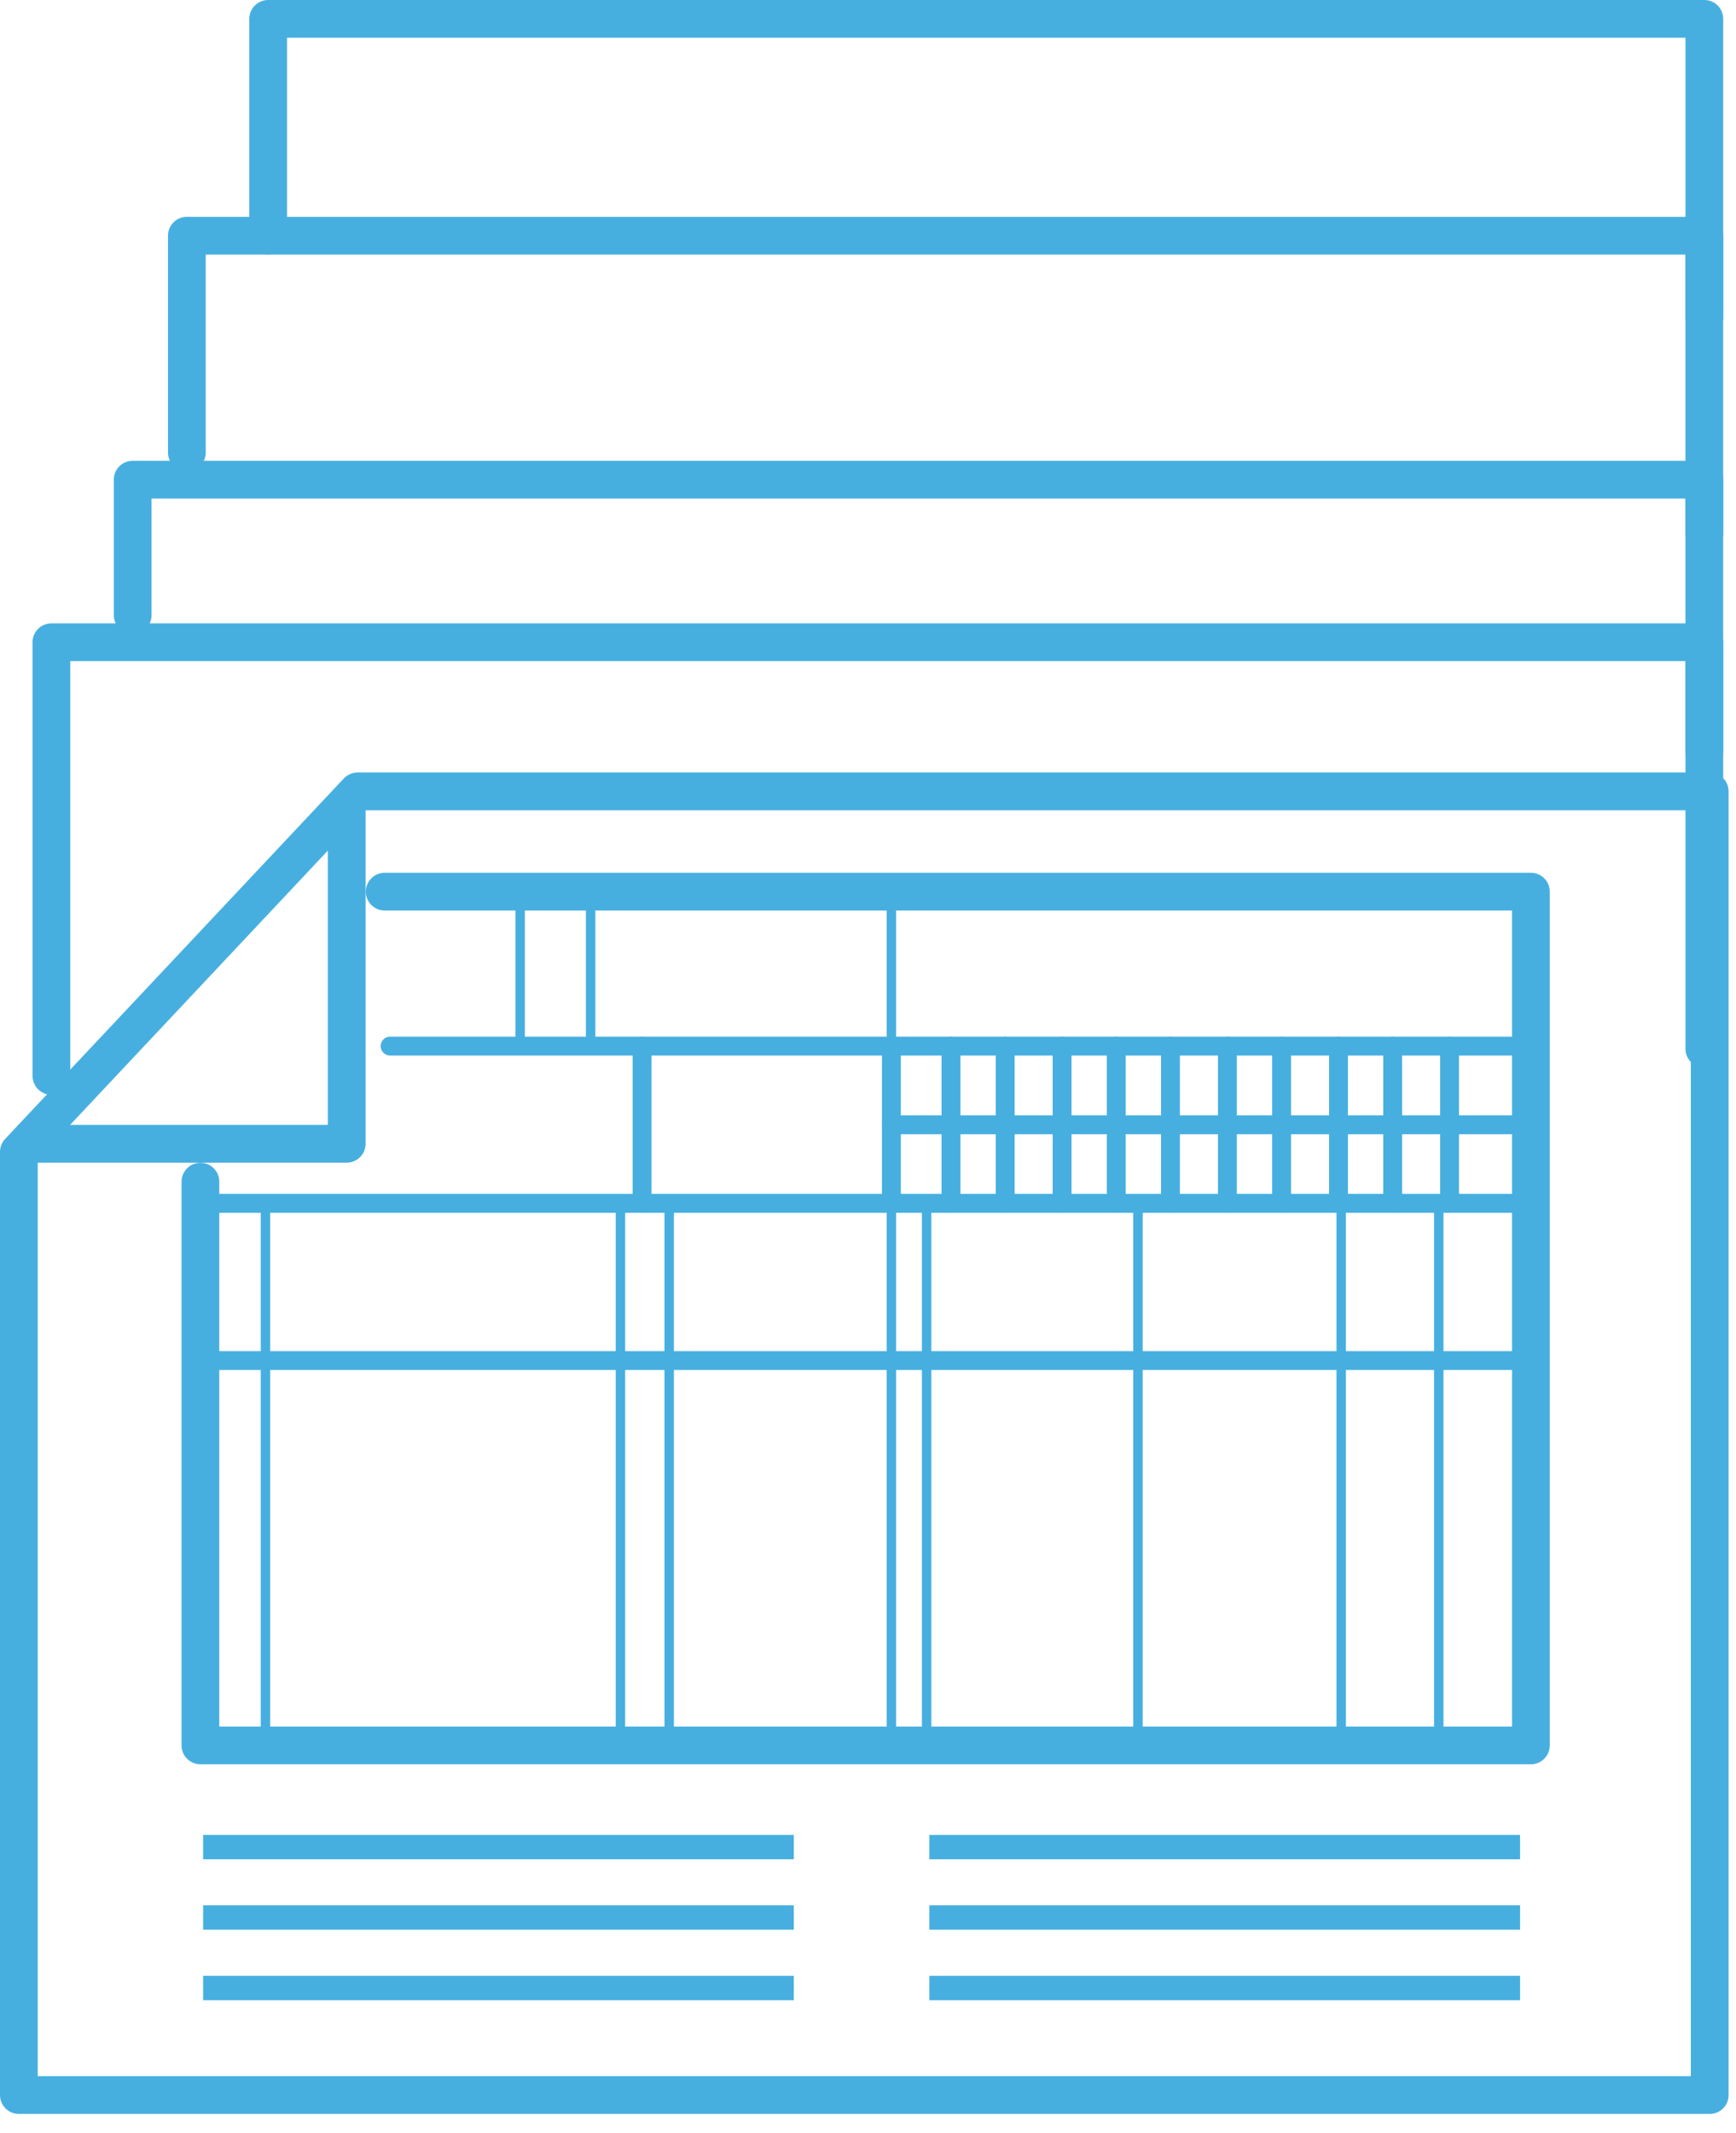<svg width="92" height="113" viewBox="0 0 92 113" fill="none" xmlns="http://www.w3.org/2000/svg">
<path d="M18.376 42.793V60.6H1.718" stroke="#47AFE0" stroke-width="2" stroke-miterlimit="10" stroke-linecap="round" stroke-linejoin="round"/>
<path d="M18.95 41.93H90.608V111.003H1V61.029L18.95 41.93Z" stroke="#47AFE0" stroke-width="2" stroke-miterlimit="10" stroke-linecap="round" stroke-linejoin="round"/>
<path d="M32.88 63.754V92.475" stroke="#47AFE0" stroke-width="0.5" stroke-miterlimit="10" stroke-linecap="round" stroke-linejoin="round"/>
<path d="M35.465 63.754V92.475" stroke="#47AFE0" stroke-width="0.5" stroke-miterlimit="10" stroke-linecap="round" stroke-linejoin="round"/>
<path d="M27.566 47.242V55.428" stroke="#47AFE0" stroke-width="0.5" stroke-miterlimit="10" stroke-linecap="round" stroke-linejoin="round"/>
<path d="M20.386 47.242H81.13V92.477H10.621V62.608" stroke="#47AFE0" stroke-width="2" stroke-miterlimit="10" stroke-linecap="round" stroke-linejoin="round"/>
<path d="M20.673 55.426H81.13V63.755H10.621V62.893" stroke="#47AFE0" stroke-miterlimit="10" stroke-linecap="round" stroke-linejoin="round"/>
<path d="M81.13 63.758H10.621V72.087H81.13V63.758Z" stroke="#47AFE0" stroke-miterlimit="10" stroke-linecap="round" stroke-linejoin="round"/>
<path d="M14.068 63.758V92.478" stroke="#47AFE0" stroke-width="0.5" stroke-miterlimit="10" stroke-linecap="round" stroke-linejoin="round"/>
<path d="M47.24 63.758V92.478" stroke="#47AFE0" stroke-width="0.5" stroke-miterlimit="10" stroke-linecap="round" stroke-linejoin="round"/>
<path d="M49.106 63.758V92.478" stroke="#47AFE0" stroke-width="0.5" stroke-miterlimit="10" stroke-linecap="round" stroke-linejoin="round"/>
<path d="M76.248 63.758V92.478" stroke="#47AFE0" stroke-width="0.5" stroke-miterlimit="10" stroke-linecap="round" stroke-linejoin="round"/>
<path d="M71.077 63.758V92.478" stroke="#47AFE0" stroke-width="0.5" stroke-miterlimit="10" stroke-linecap="round" stroke-linejoin="round"/>
<path d="M60.308 63.758V92.478" stroke="#47AFE0" stroke-width="0.5" stroke-miterlimit="10" stroke-linecap="round" stroke-linejoin="round"/>
<path d="M34.028 55.426V63.755" stroke="#47AFE0" stroke-miterlimit="10" stroke-linecap="round" stroke-linejoin="round"/>
<path d="M47.24 55.426V63.755" stroke="#47AFE0" stroke-miterlimit="10" stroke-linecap="round" stroke-linejoin="round"/>
<path d="M47.24 59.594H81.131" stroke="#47AFE0" stroke-miterlimit="10" stroke-linecap="round" stroke-linejoin="round"/>
<path d="M50.399 55.426V63.755" stroke="#47AFE0" stroke-miterlimit="10" stroke-linecap="round" stroke-linejoin="round"/>
<path d="M53.272 55.426V63.755" stroke="#47AFE0" stroke-miterlimit="10" stroke-linecap="round" stroke-linejoin="round"/>
<path d="M56.286 55.426V63.755" stroke="#47AFE0" stroke-miterlimit="10" stroke-linecap="round" stroke-linejoin="round"/>
<path d="M59.158 55.426V63.755" stroke="#47AFE0" stroke-miterlimit="10" stroke-linecap="round" stroke-linejoin="round"/>
<path d="M62.03 55.426V63.755" stroke="#47AFE0" stroke-miterlimit="10" stroke-linecap="round" stroke-linejoin="round"/>
<path d="M65.047 55.426V63.755" stroke="#47AFE0" stroke-miterlimit="10" stroke-linecap="round" stroke-linejoin="round"/>
<path d="M67.919 55.426V63.755" stroke="#47AFE0" stroke-miterlimit="10" stroke-linecap="round" stroke-linejoin="round"/>
<path d="M70.935 55.426V63.755" stroke="#47AFE0" stroke-miterlimit="10" stroke-linecap="round" stroke-linejoin="round"/>
<path d="M73.807 55.426V63.755" stroke="#47AFE0" stroke-miterlimit="10" stroke-linecap="round" stroke-linejoin="round"/>
<path d="M76.821 55.426V63.755" stroke="#47AFE0" stroke-miterlimit="10" stroke-linecap="round" stroke-linejoin="round"/>
<path d="M31.301 47.242V55.428" stroke="#47AFE0" stroke-width="0.5" stroke-miterlimit="10" stroke-linecap="round" stroke-linejoin="round"/>
<path d="M47.24 47.527V55.425" stroke="#47AFE0" stroke-width="0.5" stroke-miterlimit="10" stroke-linecap="round" stroke-linejoin="round"/>
<path d="M80.556 97.219H49.251V98.511H80.556V97.219Z" fill="#47AFE0"/>
<path d="M80.556 104.684H49.251V105.976H80.556V104.684Z" fill="#47AFE0"/>
<path d="M80.556 100.949H49.251V102.242H80.556V100.949Z" fill="#47AFE0"/>
<path d="M42.069 97.219H10.764V98.511H42.069V97.219Z" fill="#47AFE0"/>
<path d="M42.069 104.684H10.764V105.976H42.069V104.684Z" fill="#47AFE0"/>
<path d="M42.069 100.949H10.764V102.242H42.069V100.949Z" fill="#47AFE0"/>
<path d="M90.322 55.568V34.027H2.724V57.004" stroke="#47AFE0" stroke-width="2" stroke-miterlimit="10" stroke-linecap="round" stroke-linejoin="round"/>
<path d="M90.321 39.774V25.414H7.031V32.594" stroke="#47AFE0" stroke-width="2" stroke-miterlimit="10" stroke-linecap="round" stroke-linejoin="round"/>
<path d="M90.321 28.285V12.488H9.903V23.977" stroke="#47AFE0" stroke-width="2" stroke-miterlimit="10" stroke-linecap="round" stroke-linejoin="round"/>
<path d="M90.322 16.796V1H14.212V12.488" stroke="#47AFE0" stroke-width="2" stroke-miterlimit="10" stroke-linecap="round" stroke-linejoin="round"/>
</svg>
